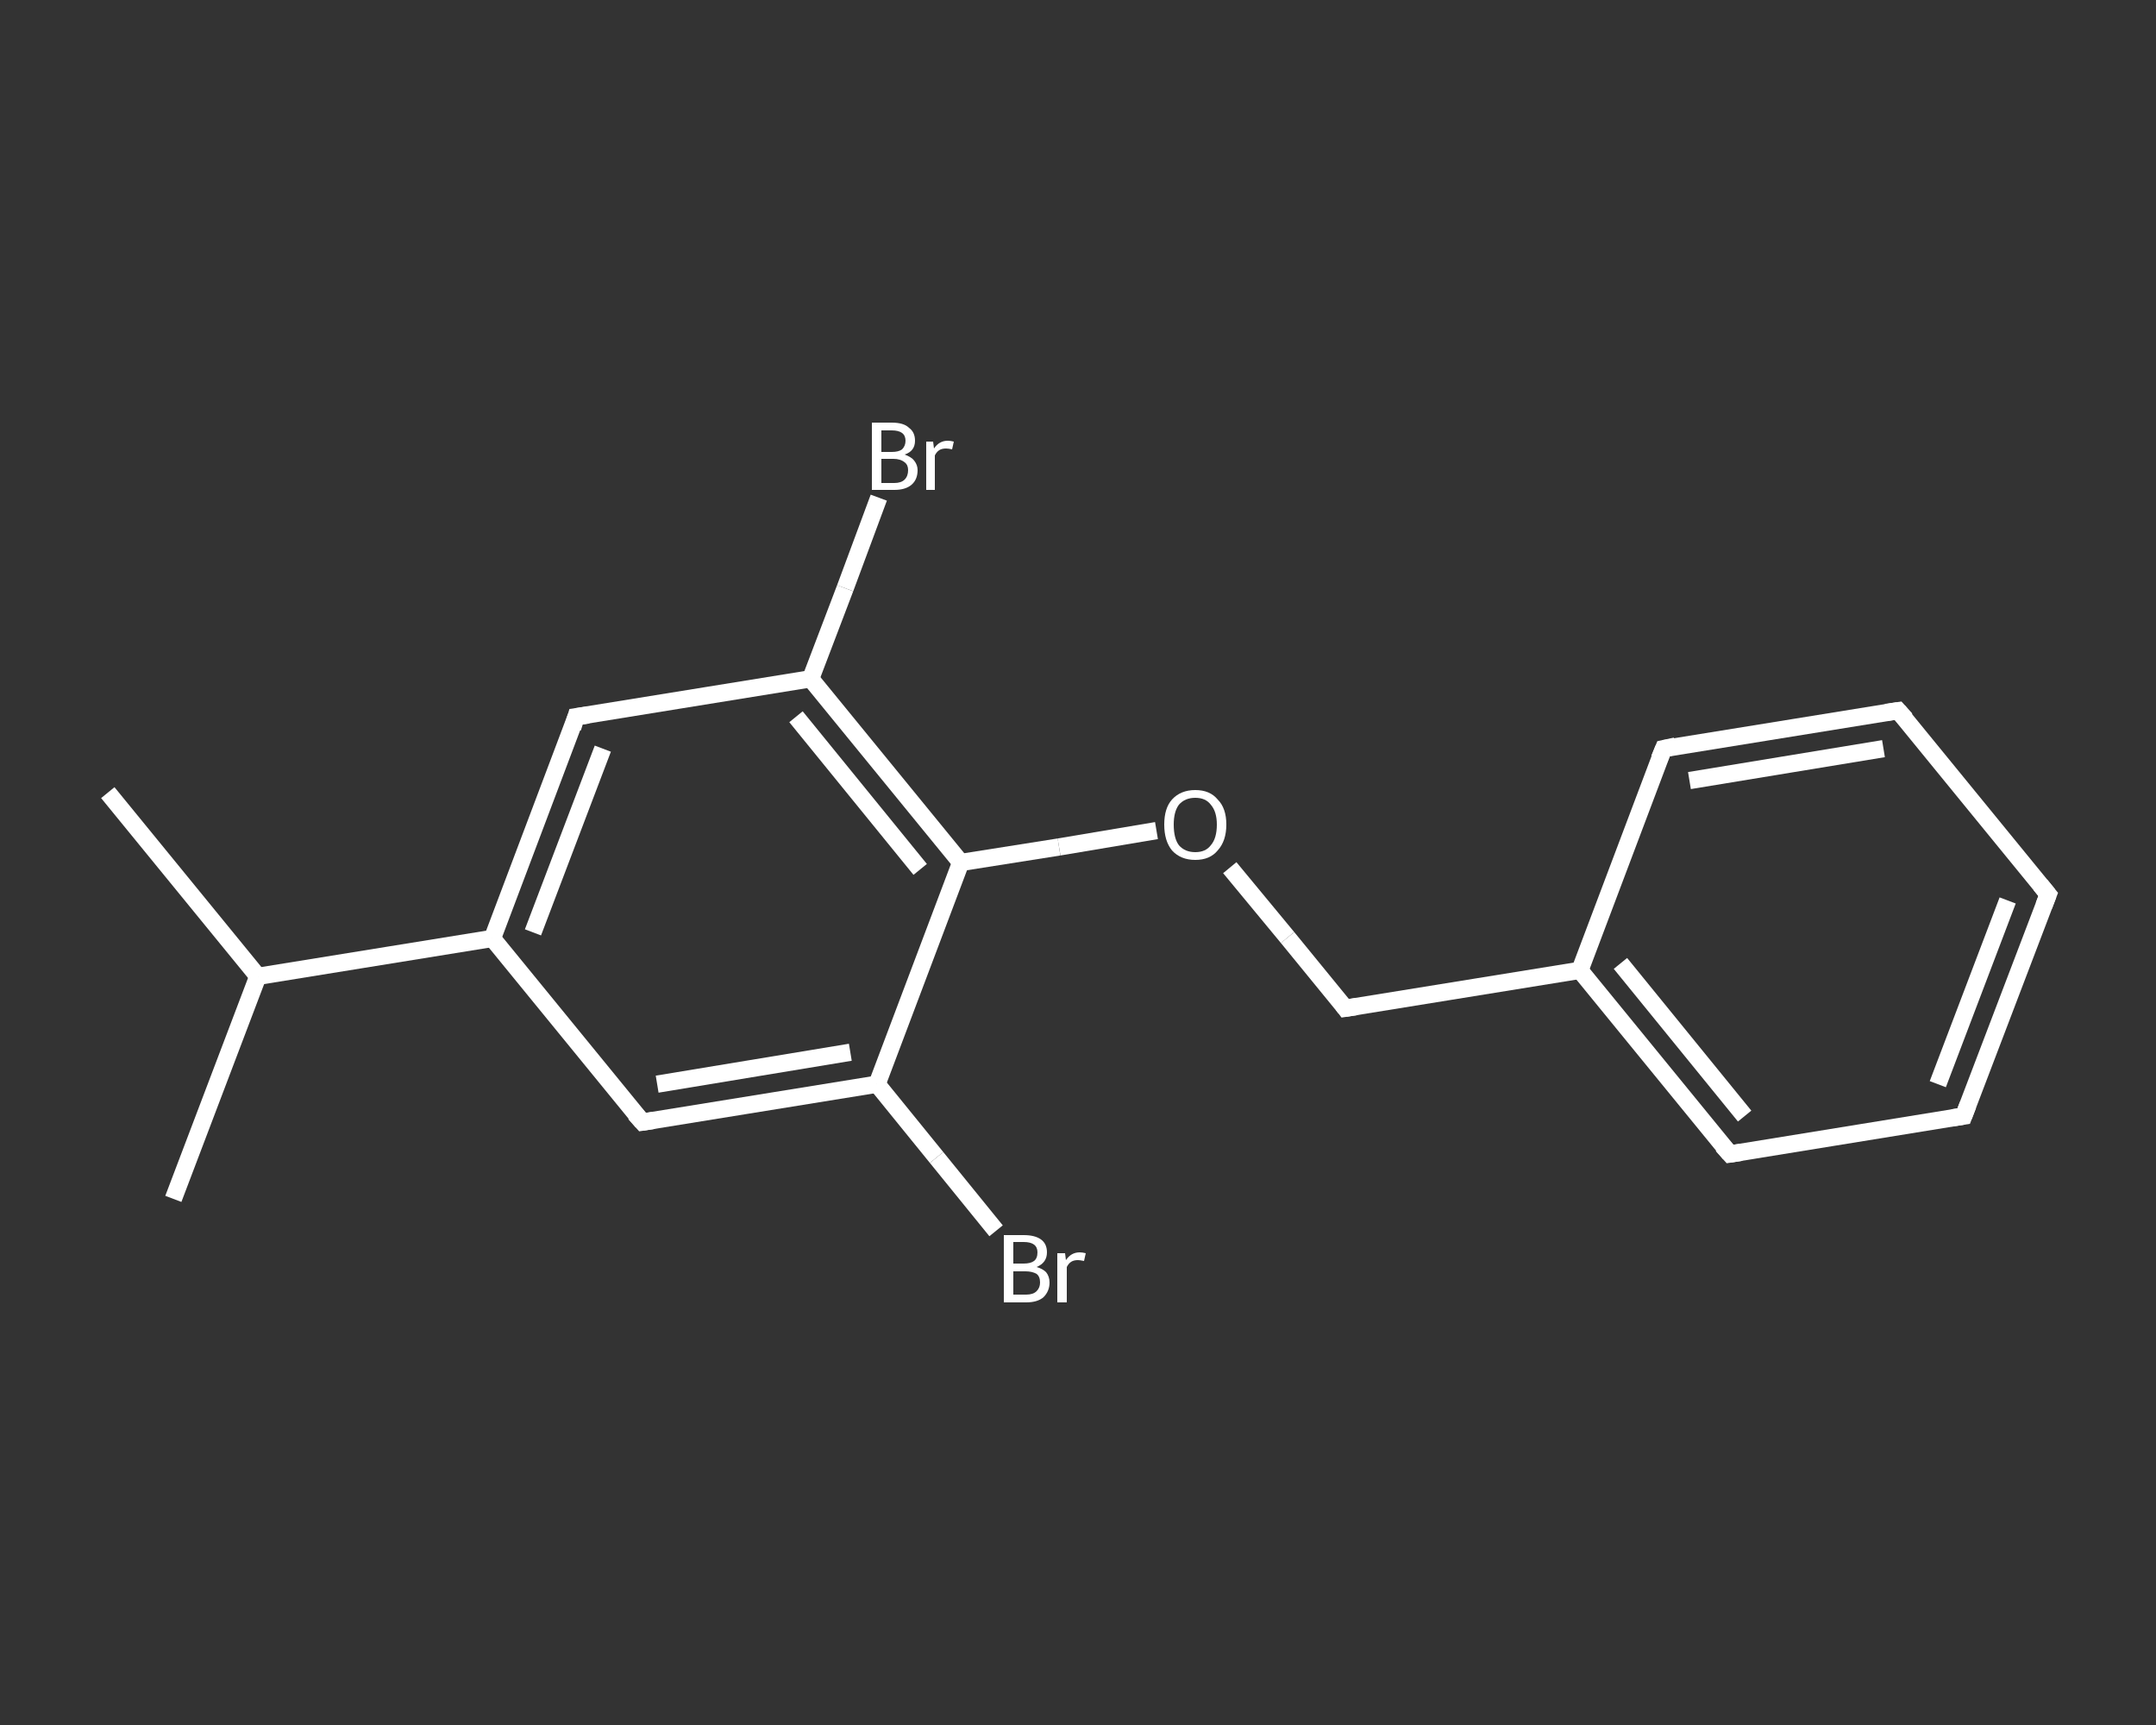 <?xml version='1.0' encoding='iso-8859-1'?>
<svg version='1.1' baseProfile='full'
              xmlns='http://www.w3.org/2000/svg'
                      xmlns:rdkit='http://www.rdkit.org/xml'
                      xmlns:xlink='http://www.w3.org/1999/xlink'
                  xml:space='preserve'
width='250px' height='200px' viewBox='0 0 250 200'>
<rect x="0" y="0" width="250" height="200" fill="#333333" stroke="none"/>
<!-- END OF HEADER -->
<rect style='opacity:1.0;fill:transparent;stroke:none' width='250.0' height='200.0' x='0.0' y='0.0'> </rect>
<path class='bond-0 atom-0 atom-1' d='M 12.5,91.9 L 29.9,113.2' style='fill:none;fill-rule:evenodd;stroke:#FFFFFF;stroke-width:2.0px;stroke-linecap:butt;stroke-linejoin:miter;stroke-opacity:1' />
<path class='bond-1 atom-1 atom-2' d='M 29.9,113.2 L 20.1,139.0' style='fill:none;fill-rule:evenodd;stroke:#FFFFFF;stroke-width:2.0px;stroke-linecap:butt;stroke-linejoin:miter;stroke-opacity:1' />
<path class='bond-2 atom-1 atom-3' d='M 29.9,113.2 L 57.1,108.8' style='fill:none;fill-rule:evenodd;stroke:#FFFFFF;stroke-width:2.0px;stroke-linecap:butt;stroke-linejoin:miter;stroke-opacity:1' />
<path class='bond-3 atom-3 atom-4' d='M 57.1,108.8 L 66.8,83.1' style='fill:none;fill-rule:evenodd;stroke:#FFFFFF;stroke-width:2.0px;stroke-linecap:butt;stroke-linejoin:miter;stroke-opacity:1' />
<path class='bond-3 atom-3 atom-4' d='M 61.8,108.1 L 69.9,86.8' style='fill:none;fill-rule:evenodd;stroke:#FFFFFF;stroke-width:2.0px;stroke-linecap:butt;stroke-linejoin:miter;stroke-opacity:1' />
<path class='bond-4 atom-4 atom-5' d='M 66.8,83.1 L 94.0,78.7' style='fill:none;fill-rule:evenodd;stroke:#FFFFFF;stroke-width:2.0px;stroke-linecap:butt;stroke-linejoin:miter;stroke-opacity:1' />
<path class='bond-5 atom-5 atom-6' d='M 94.0,78.7 L 98.0,68.2' style='fill:none;fill-rule:evenodd;stroke:#FFFFFF;stroke-width:2.0px;stroke-linecap:butt;stroke-linejoin:miter;stroke-opacity:1' />
<path class='bond-5 atom-5 atom-6' d='M 98.0,68.2 L 101.9,57.7' style='fill:none;fill-rule:evenodd;stroke:#FFFFFF;stroke-width:2.0px;stroke-linecap:butt;stroke-linejoin:miter;stroke-opacity:1' />
<path class='bond-6 atom-5 atom-7' d='M 94.0,78.7 L 111.4,100.0' style='fill:none;fill-rule:evenodd;stroke:#FFFFFF;stroke-width:2.0px;stroke-linecap:butt;stroke-linejoin:miter;stroke-opacity:1' />
<path class='bond-6 atom-5 atom-7' d='M 92.3,83.1 L 106.7,100.8' style='fill:none;fill-rule:evenodd;stroke:#FFFFFF;stroke-width:2.0px;stroke-linecap:butt;stroke-linejoin:miter;stroke-opacity:1' />
<path class='bond-7 atom-7 atom-8' d='M 111.4,100.0 L 122.8,98.2' style='fill:none;fill-rule:evenodd;stroke:#FFFFFF;stroke-width:2.0px;stroke-linecap:butt;stroke-linejoin:miter;stroke-opacity:1' />
<path class='bond-7 atom-7 atom-8' d='M 122.8,98.2 L 134.1,96.3' style='fill:none;fill-rule:evenodd;stroke:#FFFFFF;stroke-width:2.0px;stroke-linecap:butt;stroke-linejoin:miter;stroke-opacity:1' />
<path class='bond-8 atom-8 atom-9' d='M 142.6,100.6 L 149.3,108.7' style='fill:none;fill-rule:evenodd;stroke:#FFFFFF;stroke-width:2.0px;stroke-linecap:butt;stroke-linejoin:miter;stroke-opacity:1' />
<path class='bond-8 atom-8 atom-9' d='M 149.3,108.7 L 156.0,116.9' style='fill:none;fill-rule:evenodd;stroke:#FFFFFF;stroke-width:2.0px;stroke-linecap:butt;stroke-linejoin:miter;stroke-opacity:1' />
<path class='bond-9 atom-9 atom-10' d='M 156.0,116.9 L 183.2,112.5' style='fill:none;fill-rule:evenodd;stroke:#FFFFFF;stroke-width:2.0px;stroke-linecap:butt;stroke-linejoin:miter;stroke-opacity:1' />
<path class='bond-10 atom-10 atom-11' d='M 183.2,112.5 L 200.6,133.8' style='fill:none;fill-rule:evenodd;stroke:#FFFFFF;stroke-width:2.0px;stroke-linecap:butt;stroke-linejoin:miter;stroke-opacity:1' />
<path class='bond-10 atom-10 atom-11' d='M 187.9,111.7 L 202.3,129.4' style='fill:none;fill-rule:evenodd;stroke:#FFFFFF;stroke-width:2.0px;stroke-linecap:butt;stroke-linejoin:miter;stroke-opacity:1' />
<path class='bond-11 atom-11 atom-12' d='M 200.6,133.8 L 227.7,129.4' style='fill:none;fill-rule:evenodd;stroke:#FFFFFF;stroke-width:2.0px;stroke-linecap:butt;stroke-linejoin:miter;stroke-opacity:1' />
<path class='bond-12 atom-12 atom-13' d='M 227.7,129.4 L 237.5,103.7' style='fill:none;fill-rule:evenodd;stroke:#FFFFFF;stroke-width:2.0px;stroke-linecap:butt;stroke-linejoin:miter;stroke-opacity:1' />
<path class='bond-12 atom-12 atom-13' d='M 224.7,125.7 L 232.8,104.4' style='fill:none;fill-rule:evenodd;stroke:#FFFFFF;stroke-width:2.0px;stroke-linecap:butt;stroke-linejoin:miter;stroke-opacity:1' />
<path class='bond-13 atom-13 atom-14' d='M 237.5,103.7 L 220.1,82.4' style='fill:none;fill-rule:evenodd;stroke:#FFFFFF;stroke-width:2.0px;stroke-linecap:butt;stroke-linejoin:miter;stroke-opacity:1' />
<path class='bond-14 atom-14 atom-15' d='M 220.1,82.4 L 192.9,86.8' style='fill:none;fill-rule:evenodd;stroke:#FFFFFF;stroke-width:2.0px;stroke-linecap:butt;stroke-linejoin:miter;stroke-opacity:1' />
<path class='bond-14 atom-14 atom-15' d='M 218.4,86.8 L 195.9,90.5' style='fill:none;fill-rule:evenodd;stroke:#FFFFFF;stroke-width:2.0px;stroke-linecap:butt;stroke-linejoin:miter;stroke-opacity:1' />
<path class='bond-15 atom-7 atom-16' d='M 111.4,100.0 L 101.7,125.7' style='fill:none;fill-rule:evenodd;stroke:#FFFFFF;stroke-width:2.0px;stroke-linecap:butt;stroke-linejoin:miter;stroke-opacity:1' />
<path class='bond-16 atom-16 atom-17' d='M 101.7,125.7 L 108.6,134.2' style='fill:none;fill-rule:evenodd;stroke:#FFFFFF;stroke-width:2.0px;stroke-linecap:butt;stroke-linejoin:miter;stroke-opacity:1' />
<path class='bond-16 atom-16 atom-17' d='M 108.6,134.2 L 115.5,142.7' style='fill:none;fill-rule:evenodd;stroke:#FFFFFF;stroke-width:2.0px;stroke-linecap:butt;stroke-linejoin:miter;stroke-opacity:1' />
<path class='bond-17 atom-16 atom-18' d='M 101.7,125.7 L 74.5,130.1' style='fill:none;fill-rule:evenodd;stroke:#FFFFFF;stroke-width:2.0px;stroke-linecap:butt;stroke-linejoin:miter;stroke-opacity:1' />
<path class='bond-17 atom-16 atom-18' d='M 98.6,122.0 L 76.2,125.7' style='fill:none;fill-rule:evenodd;stroke:#FFFFFF;stroke-width:2.0px;stroke-linecap:butt;stroke-linejoin:miter;stroke-opacity:1' />
<path class='bond-18 atom-18 atom-3' d='M 74.5,130.1 L 57.1,108.8' style='fill:none;fill-rule:evenodd;stroke:#FFFFFF;stroke-width:2.0px;stroke-linecap:butt;stroke-linejoin:miter;stroke-opacity:1' />
<path class='bond-19 atom-15 atom-10' d='M 192.9,86.8 L 183.2,112.5' style='fill:none;fill-rule:evenodd;stroke:#FFFFFF;stroke-width:2.0px;stroke-linecap:butt;stroke-linejoin:miter;stroke-opacity:1' />
<path d='M 66.4,84.4 L 66.8,83.1 L 68.2,82.9' style='fill:none;stroke:#FFFFFF;stroke-width:2.0px;stroke-linecap:butt;stroke-linejoin:miter;stroke-opacity:1;' />
<path d='M 155.7,116.5 L 156.0,116.9 L 157.3,116.7' style='fill:none;stroke:#FFFFFF;stroke-width:2.0px;stroke-linecap:butt;stroke-linejoin:miter;stroke-opacity:1;' />
<path d='M 199.7,132.8 L 200.6,133.8 L 201.9,133.6' style='fill:none;stroke:#FFFFFF;stroke-width:2.0px;stroke-linecap:butt;stroke-linejoin:miter;stroke-opacity:1;' />
<path d='M 226.4,129.6 L 227.7,129.4 L 228.2,128.1' style='fill:none;stroke:#FFFFFF;stroke-width:2.0px;stroke-linecap:butt;stroke-linejoin:miter;stroke-opacity:1;' />
<path d='M 237.0,105.0 L 237.5,103.7 L 236.6,102.6' style='fill:none;stroke:#FFFFFF;stroke-width:2.0px;stroke-linecap:butt;stroke-linejoin:miter;stroke-opacity:1;' />
<path d='M 221.0,83.4 L 220.1,82.4 L 218.7,82.6' style='fill:none;stroke:#FFFFFF;stroke-width:2.0px;stroke-linecap:butt;stroke-linejoin:miter;stroke-opacity:1;' />
<path d='M 194.3,86.5 L 192.9,86.8 L 192.4,88.0' style='fill:none;stroke:#FFFFFF;stroke-width:2.0px;stroke-linecap:butt;stroke-linejoin:miter;stroke-opacity:1;' />
<path d='M 75.8,129.9 L 74.5,130.1 L 73.6,129.1' style='fill:none;stroke:#FFFFFF;stroke-width:2.0px;stroke-linecap:butt;stroke-linejoin:miter;stroke-opacity:1;' />
<path class='atom-6' d='M 104.9 52.7
Q 105.7 53.0, 106.0 53.4
Q 106.4 53.9, 106.4 54.5
Q 106.4 55.6, 105.7 56.2
Q 105.0 56.8, 103.7 56.8
L 101.1 56.8
L 101.1 49.0
L 103.4 49.0
Q 104.8 49.0, 105.4 49.6
Q 106.1 50.1, 106.1 51.1
Q 106.1 52.3, 104.9 52.7
M 102.2 49.9
L 102.2 52.4
L 103.4 52.4
Q 104.2 52.4, 104.6 52.1
Q 105.0 51.7, 105.0 51.1
Q 105.0 49.9, 103.4 49.9
L 102.2 49.9
M 103.7 56.0
Q 104.5 56.0, 104.9 55.6
Q 105.3 55.2, 105.3 54.5
Q 105.3 53.9, 104.9 53.6
Q 104.4 53.2, 103.6 53.2
L 102.2 53.2
L 102.2 56.0
L 103.7 56.0
' fill='#FFFFFF'/>
<path class='atom-6' d='M 108.2 51.2
L 108.3 52.0
Q 108.9 51.1, 109.9 51.1
Q 110.2 51.1, 110.6 51.2
L 110.4 52.1
Q 110.0 52.0, 109.7 52.0
Q 109.2 52.0, 108.9 52.2
Q 108.6 52.4, 108.4 52.8
L 108.4 56.8
L 107.4 56.8
L 107.4 51.2
L 108.2 51.2
' fill='#FFFFFF'/>
<path class='atom-8' d='M 135.0 95.6
Q 135.0 93.7, 135.9 92.7
Q 136.9 91.6, 138.6 91.6
Q 140.3 91.6, 141.2 92.7
Q 142.2 93.7, 142.2 95.6
Q 142.2 97.5, 141.2 98.6
Q 140.3 99.7, 138.6 99.7
Q 136.9 99.7, 135.9 98.6
Q 135.0 97.5, 135.0 95.6
M 138.6 98.8
Q 139.8 98.8, 140.4 98.0
Q 141.1 97.2, 141.1 95.6
Q 141.1 94.1, 140.4 93.3
Q 139.8 92.5, 138.6 92.5
Q 137.4 92.5, 136.7 93.3
Q 136.1 94.1, 136.1 95.6
Q 136.1 97.2, 136.7 98.0
Q 137.4 98.8, 138.6 98.8
' fill='#FFFFFF'/>
<path class='atom-17' d='M 120.2 146.9
Q 120.9 147.1, 121.3 147.5
Q 121.7 148.0, 121.7 148.7
Q 121.7 149.7, 121.0 150.4
Q 120.3 151.0, 119.0 151.0
L 116.4 151.0
L 116.4 143.2
L 118.7 143.2
Q 120.0 143.2, 120.7 143.7
Q 121.4 144.2, 121.4 145.2
Q 121.4 146.4, 120.2 146.9
M 117.5 144.0
L 117.5 146.5
L 118.7 146.5
Q 119.5 146.5, 119.9 146.2
Q 120.3 145.9, 120.3 145.2
Q 120.3 144.0, 118.7 144.0
L 117.5 144.0
M 119.0 150.1
Q 119.8 150.1, 120.2 149.7
Q 120.6 149.3, 120.6 148.7
Q 120.6 148.0, 120.2 147.7
Q 119.7 147.4, 118.9 147.4
L 117.5 147.4
L 117.5 150.1
L 119.0 150.1
' fill='#FFFFFF'/>
<path class='atom-17' d='M 123.5 145.3
L 123.6 146.1
Q 124.2 145.2, 125.2 145.2
Q 125.5 145.2, 125.9 145.3
L 125.7 146.2
Q 125.2 146.1, 125.0 146.1
Q 124.5 146.1, 124.2 146.3
Q 123.9 146.5, 123.7 146.9
L 123.7 151.0
L 122.6 151.0
L 122.6 145.3
L 123.5 145.3
' fill='#FFFFFF'/>
</svg>
